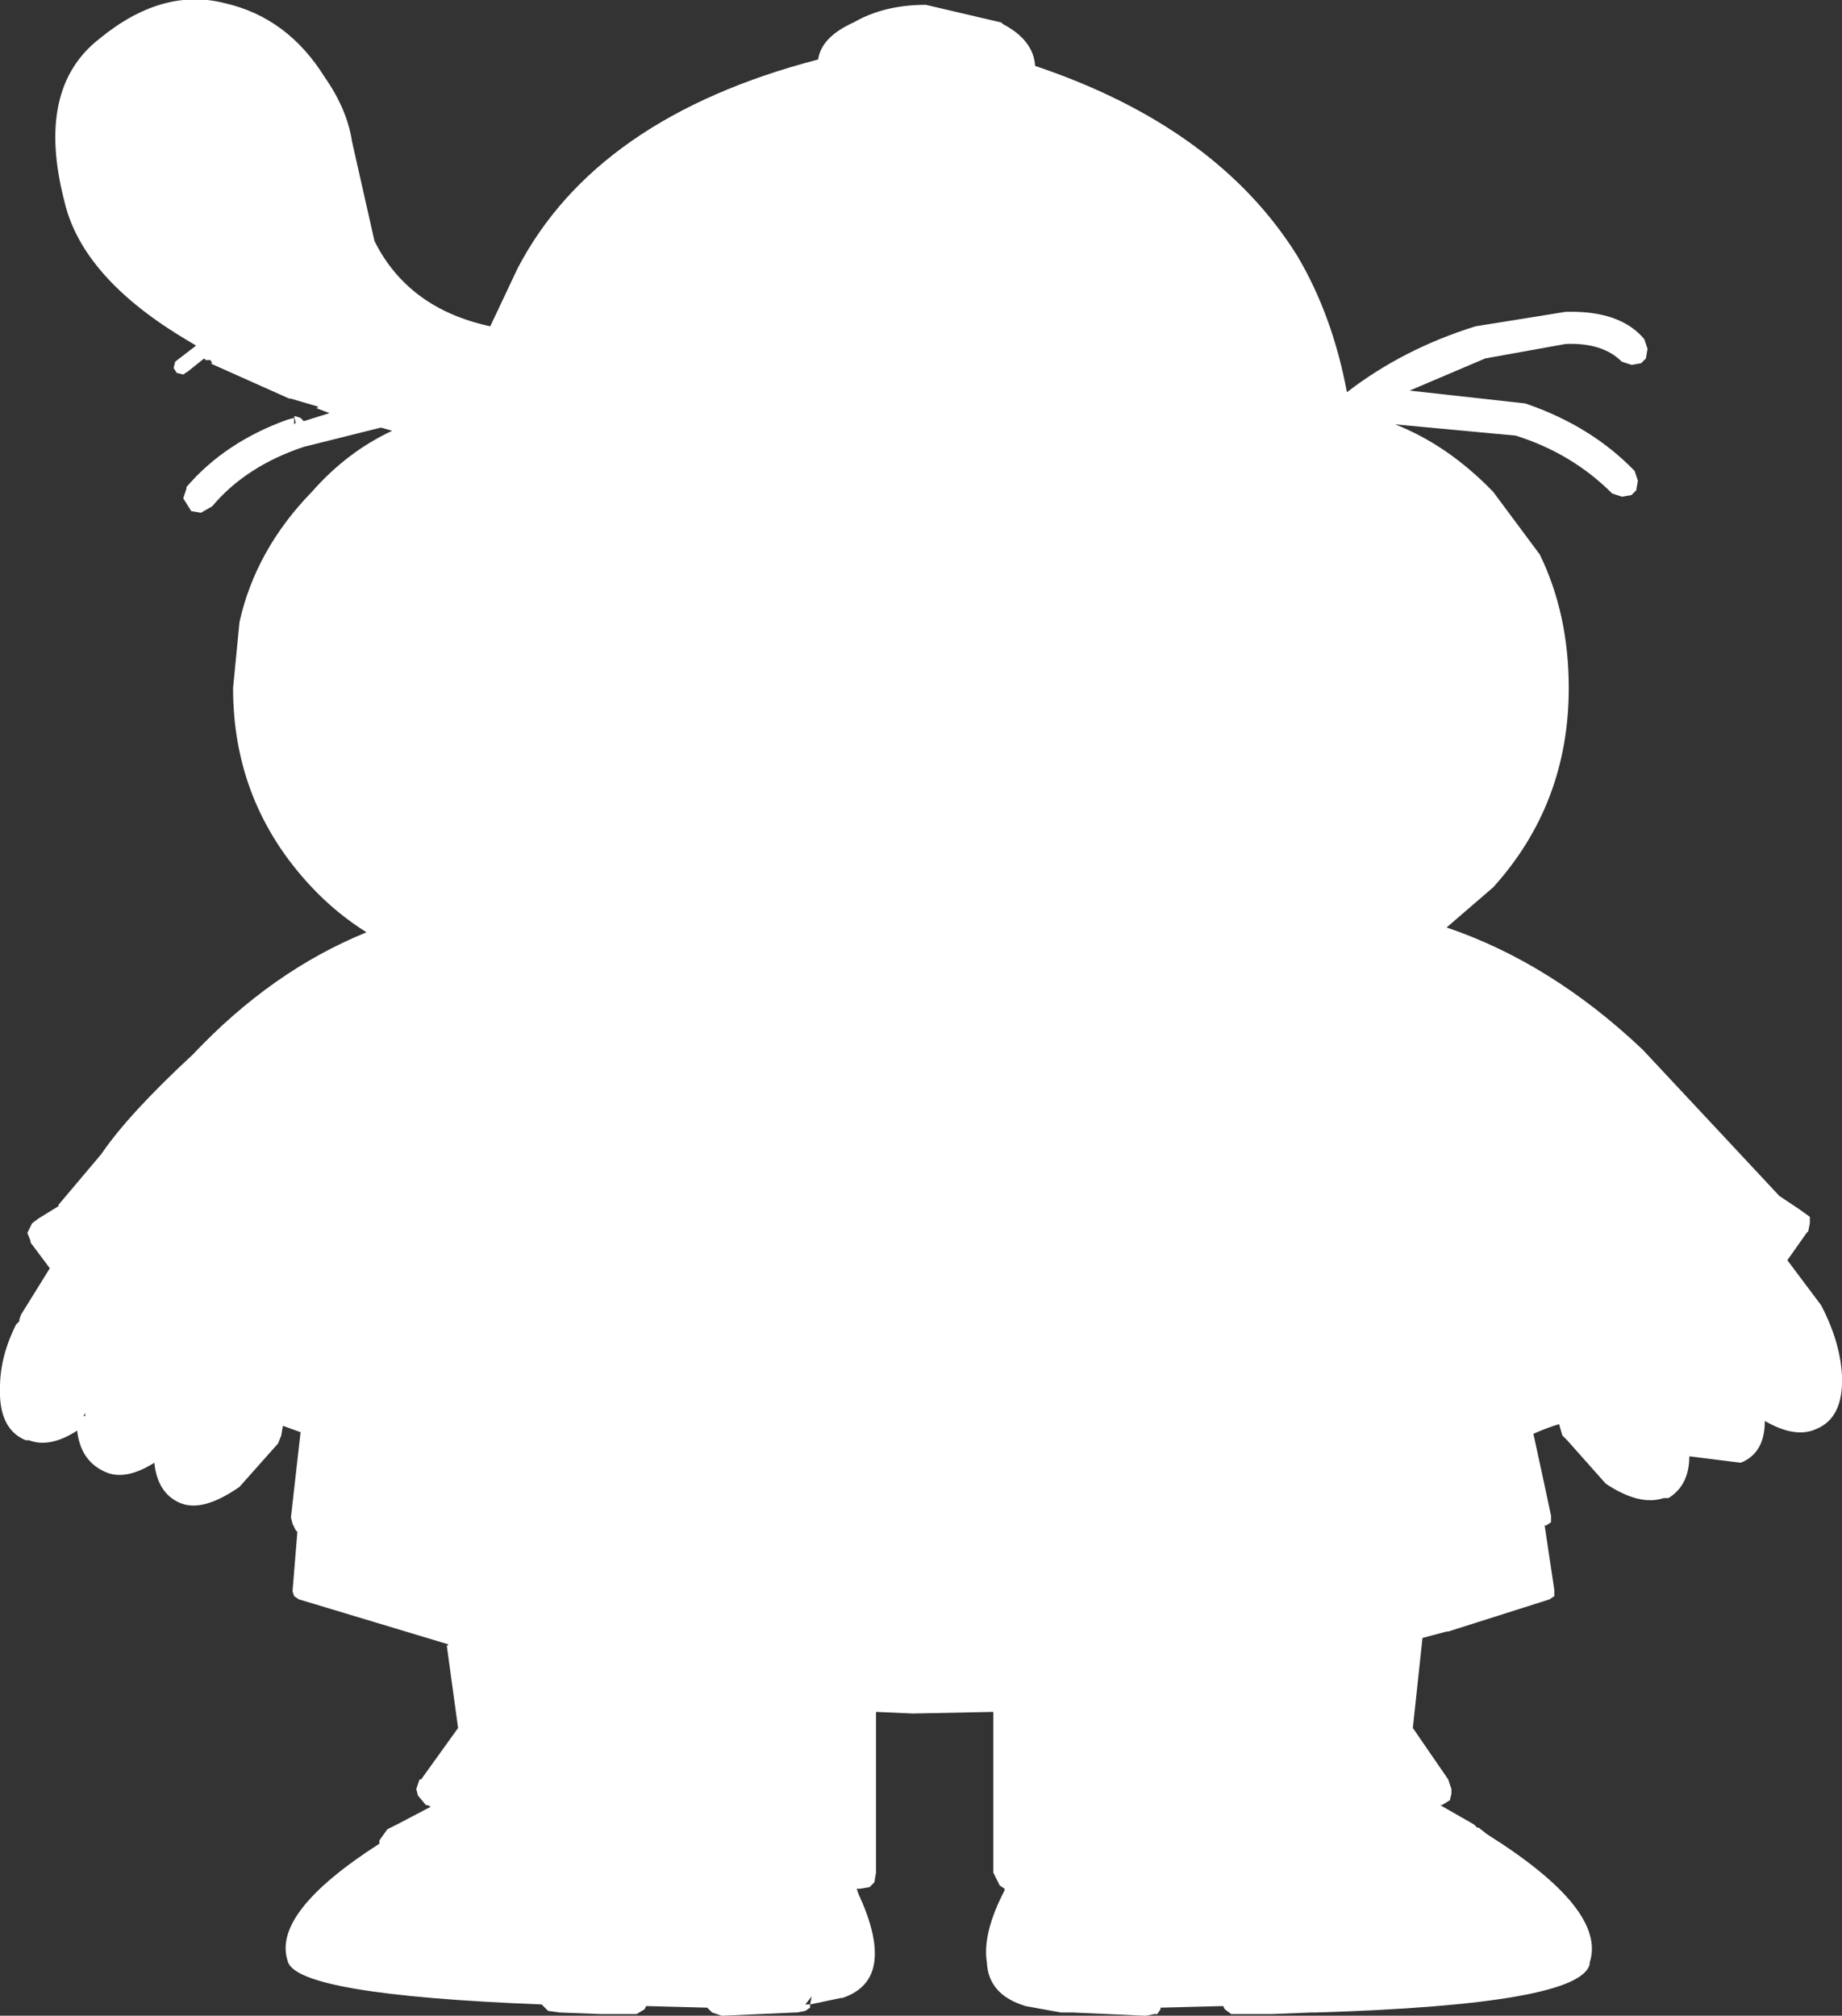 <?xml version="1.0" encoding="UTF-8" standalone="no"?>
<svg xmlns:xlink="http://www.w3.org/1999/xlink" height="62.7px" width="57.3px" xmlns="http://www.w3.org/2000/svg">
  <rect width="100%" height="100%" fill="#333333" stroke="none"/>
  <g transform="matrix(1.0, 0.0, 0.0, 1.0, 28.4, 30.45)">
    <path d="M-25.8 13.6 L-25.75 13.6 -25.75 13.5 -25.8 13.6 M2.75 -29.75 L2.8 -29.7 Q3.75 -29.2 3.8 -28.4 9.45 -26.5 11.95 -22.5 13.05 -20.65 13.5 -18.25 15.25 -19.6 17.5 -20.3 L20.3 -20.75 Q22.0 -20.8 22.75 -19.9 L22.85 -19.6 22.8 -19.3 22.65 -19.15 22.35 -19.1 22.05 -19.2 Q21.45 -19.8 20.3 -19.75 L17.8 -19.3 15.45 -18.3 19.05 -17.9 Q21.1 -17.2 22.45 -15.8 L22.55 -15.5 22.5 -15.2 22.35 -15.05 22.05 -15.0 21.75 -15.1 Q20.5 -16.35 18.75 -16.9 L15.0 -17.25 Q16.65 -16.6 18.05 -15.15 L19.5 -13.2 Q20.4 -11.35 20.4 -9.05 20.4 -5.45 18.05 -2.85 L16.6 -1.6 Q19.85 -0.5 22.7 2.2 L25.55 5.25 26.95 6.75 27.55 7.15 27.9 7.4 27.9 7.5 27.9 7.6 27.85 7.85 27.8 7.9 27.2 8.75 28.25 10.15 Q28.85 11.3 28.9 12.35 28.95 13.65 28.1 14.0 27.45 14.3 26.5 13.75 26.5 14.75 25.75 15.05 L24.15 14.85 Q24.15 15.75 23.5 16.15 L23.35 16.15 Q22.6 16.4 21.55 15.7 L20.35 14.35 20.3 14.3 20.2 14.2 20.1 13.85 Q19.75 13.95 19.3 14.15 L19.55 15.3 19.85 16.7 19.85 16.9 19.7 17.0 19.65 17.0 19.95 19.0 19.95 19.2 19.8 19.3 16.65 20.3 16.6 20.3 15.85 20.5 15.55 23.3 16.65 24.9 16.75 25.2 16.75 25.35 16.7 25.55 16.45 25.7 16.4 25.7 17.45 26.3 17.5 26.35 17.55 26.4 17.6 26.4 17.85 26.6 Q21.6 28.95 21.05 30.6 L21.05 30.65 Q20.75 31.9 12.55 32.15 L12.4 32.15 11.15 32.2 11.05 32.2 10.05 32.2 10.0 32.2 9.9 32.2 9.7 32.05 9.65 31.95 7.7 32.0 7.7 32.05 7.6 32.2 7.5 32.2 7.25 32.25 7.2 32.25 4.95 32.15 4.7 32.15 4.6 32.15 3.5 31.95 Q2.35 31.6 2.3 30.6 2.15 29.7 2.85 28.35 L2.85 28.3 2.7 28.2 2.5 27.8 2.5 22.8 0.0 22.85 -1.15 22.8 -1.15 27.8 -1.2 28.1 -1.35 28.25 -1.65 28.3 -1.75 28.3 -1.7 28.45 Q-1.1 29.75 -1.2 30.55 -1.3 31.4 -2.2 31.7 L-2.25 31.7 -3.2 31.9 -3.15 31.65 -3.35 31.9 -3.2 31.9 -3.2 31.8 -3.2 31.9 -3.2 32.0 -3.35 32.1 -3.6 32.15 -3.65 32.15 -5.9 32.25 -5.95 32.25 -6.25 32.15 -6.4 32.0 -8.3 31.95 -8.35 32.05 -8.6 32.2 -8.7 32.2 -8.75 32.2 -9.7 32.2 -11.0 32.15 -11.35 32.1 -11.5 31.95 -11.55 31.9 Q-19.2 31.6 -19.45 30.55 -19.95 29.05 -16.6 26.9 L-16.6 26.8 -16.35 26.45 -16.25 26.4 -16.05 26.3 -15.0 25.75 -15.1 25.7 -15.15 25.7 -15.4 25.4 -15.45 25.2 -15.35 24.9 -15.3 24.9 -14.15 23.3 -14.5 20.75 -14.45 20.7 -19.1 19.3 -19.25 19.2 -19.3 19.05 -19.15 17.2 -19.2 17.15 -19.3 16.95 -19.35 16.75 -19.05 14.1 -19.6 13.9 -19.65 14.2 -19.75 14.45 -20.95 15.8 Q-22.1 16.6 -22.8 16.3 -23.5 16.0 -23.6 15.05 -24.55 15.65 -25.2 15.3 -25.9 14.95 -26.0 14.05 -26.85 14.6 -27.5 14.35 L-27.6 14.35 Q-28.45 14.0 -28.4 12.7 -28.4 11.75 -27.9 10.75 L-27.8 10.65 -27.8 10.6 -27.75 10.45 -26.85 9.0 -27.45 8.2 -27.45 8.15 -27.55 7.9 -27.4 7.6 -27.2 7.45 -26.55 7.05 -26.6 7.05 -25.25 5.45 Q-24.4 4.2 -22.4 2.35 -19.95 -0.25 -17.0 -1.45 -17.95 -2.05 -18.7 -2.85 -21.15 -5.45 -21.15 -9.05 L-20.95 -11.1 Q-20.45 -13.35 -18.7 -15.15 -17.6 -16.4 -16.2 -17.05 L-16.55 -17.15 -18.95 -16.55 Q-20.75 -15.95 -21.8 -14.7 L-22.15 -14.5 -22.45 -14.55 -22.7 -14.95 -22.6 -15.25 -22.6 -15.3 Q-21.4 -16.7 -19.45 -17.4 L-19.25 -17.45 -19.25 -17.25 -19.2 -17.3 -19.25 -17.5 -19.2 -17.5 -19.05 -17.45 -18.95 -17.35 -18.15 -17.6 -18.55 -17.75 -18.5 -17.8 -19.35 -18.05 -19.4 -18.05 -21.75 -19.1 -21.85 -19.15 -21.8 -19.15 -21.85 -19.25 -22.0 -19.25 -22.05 -19.3 -22.55 -18.9 -22.7 -18.8 -22.9 -18.85 -23.0 -19.0 -22.95 -19.2 -22.3 -19.7 -22.55 -19.85 Q-25.85 -21.8 -26.4 -24.2 -27.3 -27.7 -25.3 -29.25 -23.35 -30.85 -21.4 -30.35 -19.45 -29.9 -18.3 -28.05 -17.6 -27.05 -17.45 -26.05 L-16.75 -22.95 Q-15.7 -20.85 -13.15 -20.3 L-12.3 -22.1 Q-9.85 -26.8 -2.95 -28.6 -2.85 -29.3 -1.85 -29.75 -0.9 -30.3 0.4 -30.3 L2.75 -29.75" fill="#ffffff" fill-rule="evenodd" stroke="none"/>
  </g>
</svg>
